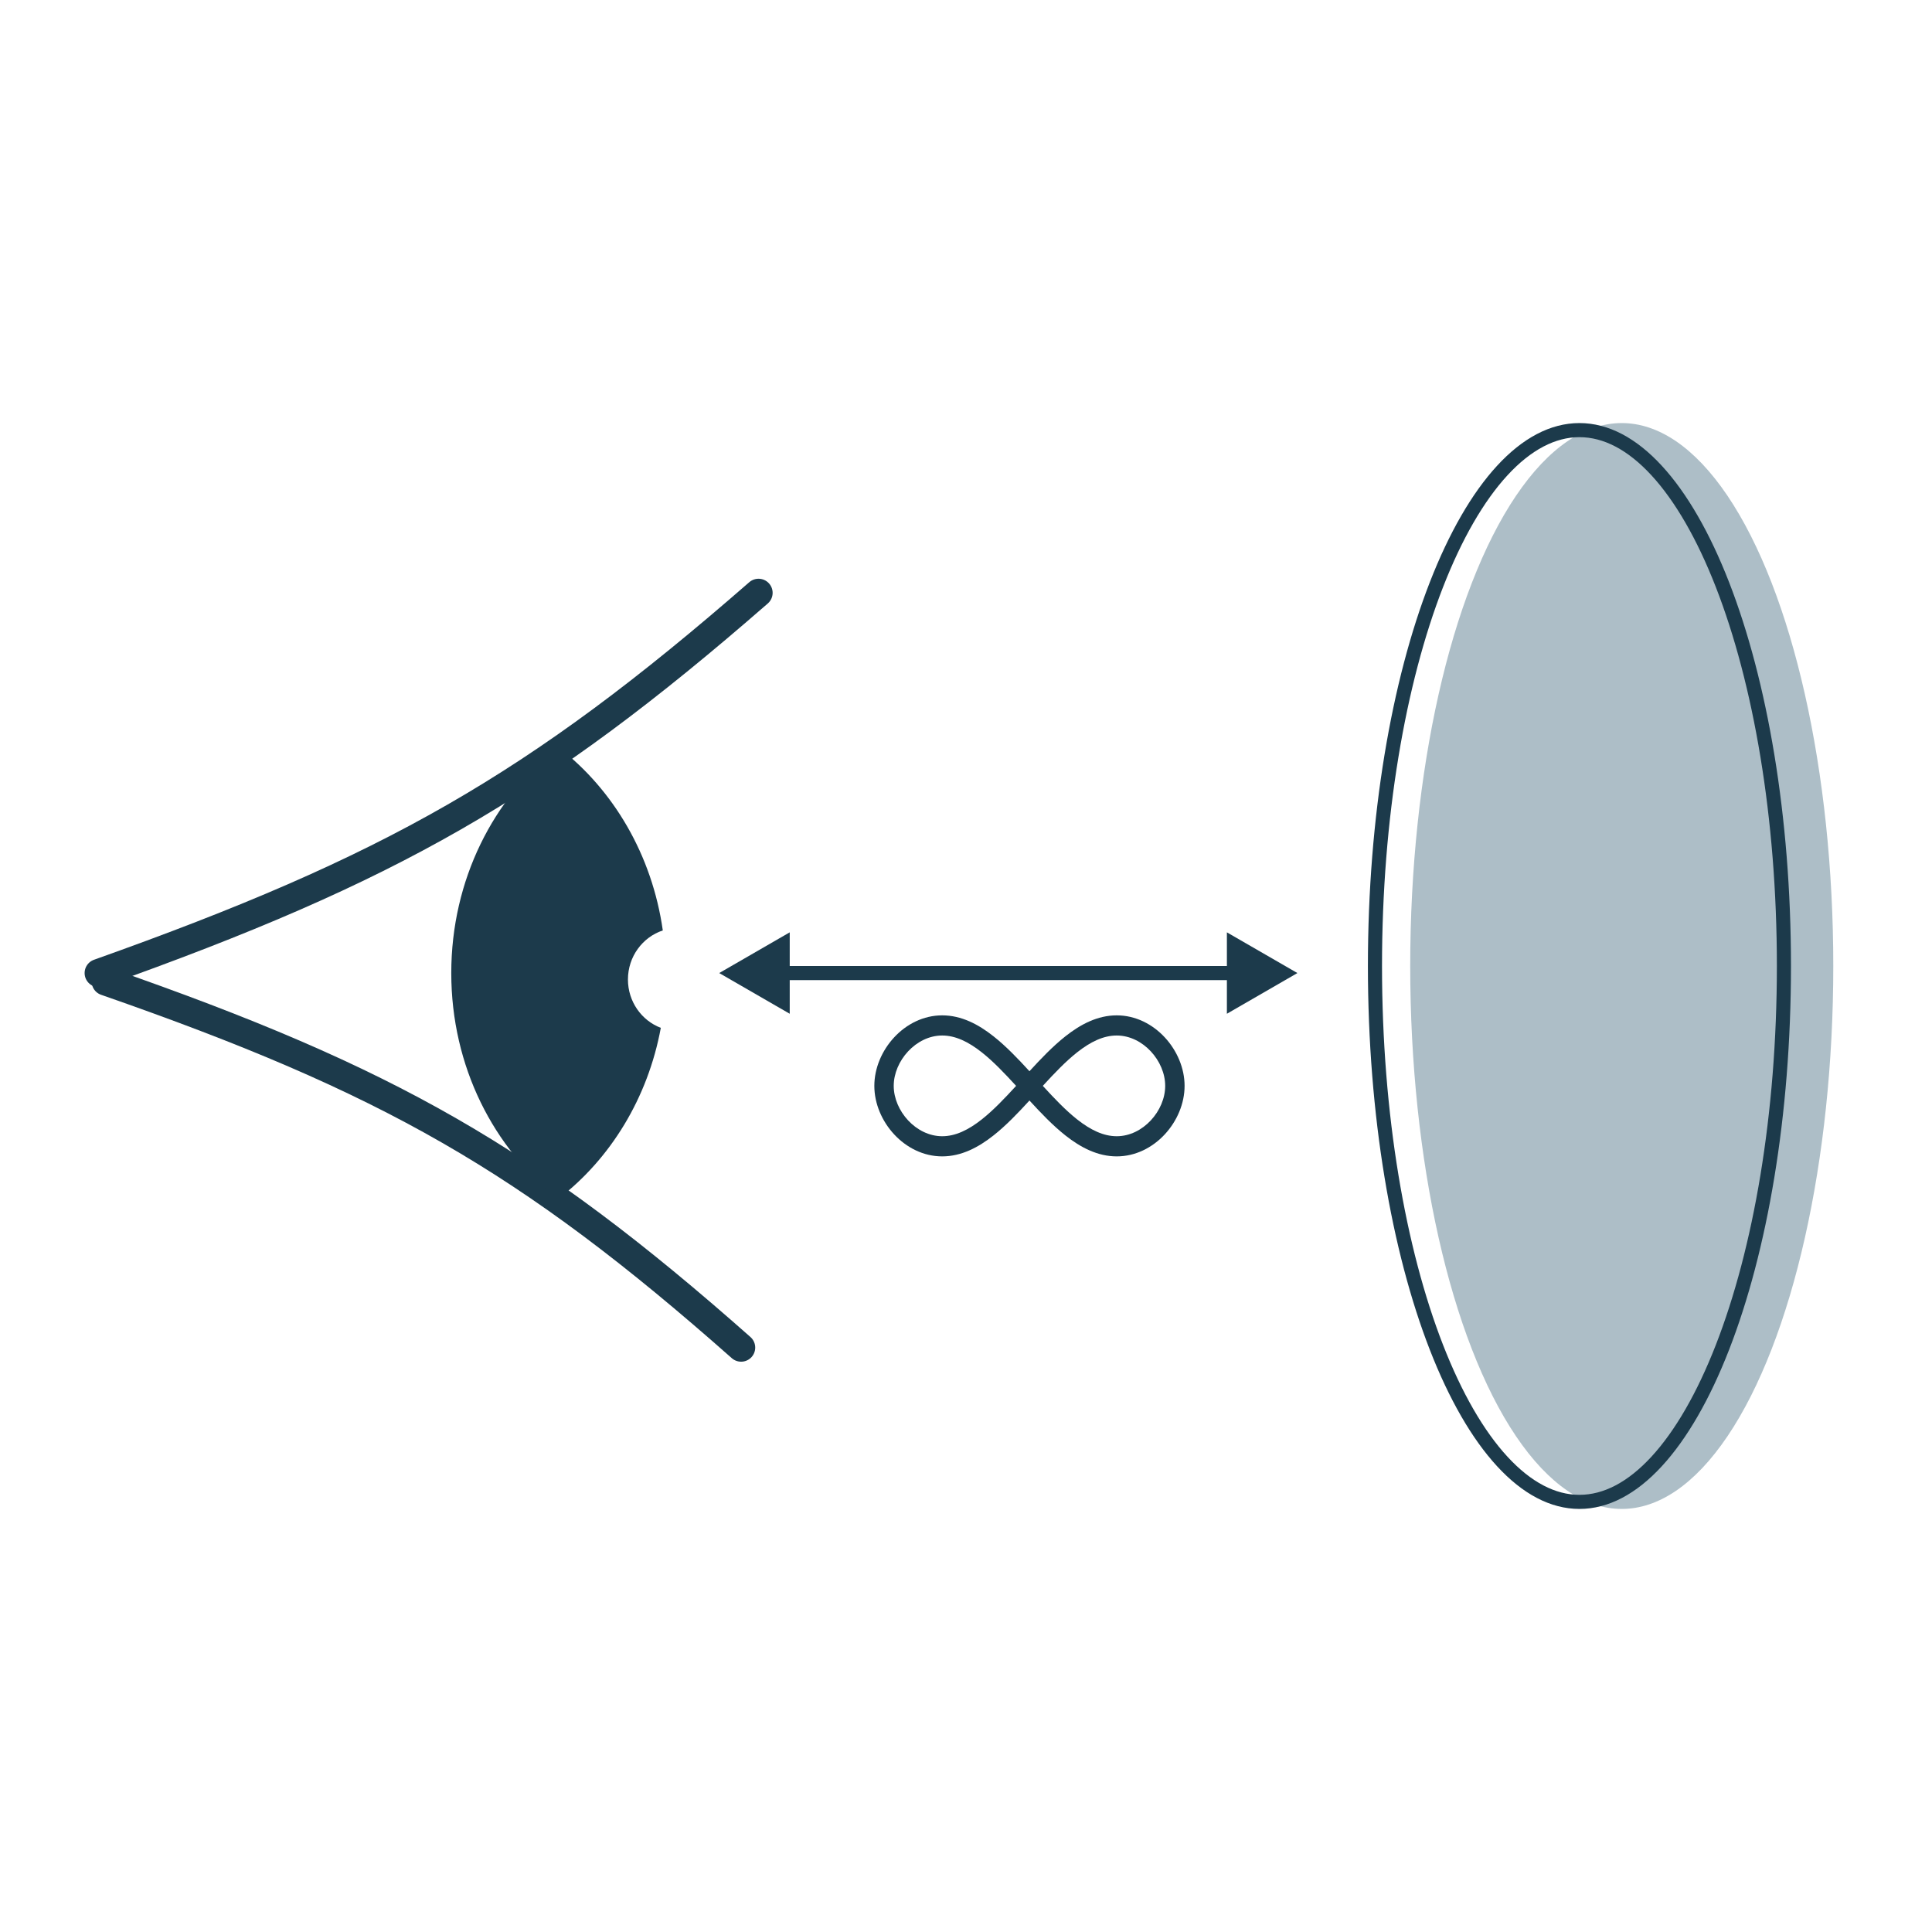 <svg width="137" height="137" viewBox="0 0 137 137" fill="none" xmlns="http://www.w3.org/2000/svg">
<path d="M7 69C27.66 61.647 37.976 55.832 53.788 42.039" stroke="#1C3A4B" stroke-width="2" stroke-linecap="round"/>
<path d="M7.498 69.597C27.521 76.57 37.431 82.177 52.553 95.559" stroke="#1C3A4B" stroke-width="2" stroke-linecap="round"/>
<path d="M46.859 72.886C45.939 77.873 43.281 82.173 39.606 85C35.006 81.461 32 75.614 32 69C32 62.386 35.006 56.539 39.606 53C43.492 55.989 46.24 60.625 47 65.978C45.565 66.455 44.528 67.832 44.528 69.457C44.528 71.028 45.498 72.368 46.859 72.886Z" fill="#1C3A4B"/>
<path d="M51 69L56 71.887V66.113L51 69ZM92 69L87 66.113V71.887L92 69ZM55.5 69.5H87.5V68.5H55.5V69.5Z" fill="#1C3A4B"/>
<ellipse cx="115" cy="68.5" rx="15" ry="38.5" fill="#5C7E91" fill-opacity="0.5"/>
<path d="M126.5 68.5C126.5 79.085 124.827 88.646 122.141 95.542C120.797 98.992 119.209 101.749 117.471 103.636C115.734 105.522 113.884 106.5 112 106.5C110.116 106.5 108.266 105.522 106.529 103.636C104.791 101.749 103.203 98.992 101.859 95.542C99.173 88.646 97.5 79.085 97.5 68.5C97.5 57.914 99.173 48.354 101.859 41.458C103.203 38.008 104.791 35.251 106.529 33.364C108.266 31.478 110.116 30.5 112 30.5C113.884 30.5 115.734 31.478 117.471 33.364C119.209 35.251 120.797 38.008 122.141 41.458C124.827 48.354 126.5 57.914 126.5 68.5Z" stroke="#1C3A4B"/>
<path fill-rule="evenodd" clip-rule="evenodd" d="M66.812 73.429C64.95 73.429 63.375 75.233 63.375 77C63.375 78.767 64.95 80.571 66.812 80.571C67.745 80.571 68.659 80.136 69.619 79.378C70.435 78.732 71.231 77.898 72.053 77C71.231 76.102 70.435 75.267 69.619 74.622C68.659 73.864 67.745 73.429 66.812 73.429ZM73 75.962C72.187 75.073 71.338 74.186 70.452 73.486C69.377 72.635 68.172 72 66.812 72C64.148 72 62 74.49 62 77C62 79.51 64.148 82 66.812 82C68.172 82 69.377 81.364 70.452 80.514C71.338 79.814 72.187 78.927 73 78.038C73.813 78.927 74.662 79.814 75.548 80.514C76.623 81.364 77.828 82 79.188 82C81.852 82 84 79.51 84 77C84 74.49 81.852 72 79.188 72C77.828 72 76.623 72.636 75.548 73.486C74.662 74.186 73.813 75.073 73 75.962ZM73.947 77C74.769 77.898 75.565 78.733 76.381 79.378C77.341 80.136 78.255 80.571 79.188 80.571C81.05 80.571 82.625 78.767 82.625 77C82.625 75.233 81.05 73.429 79.188 73.429C78.255 73.429 77.341 73.864 76.381 74.622C75.565 75.268 74.769 76.102 73.947 77Z" fill="#1C3A4B"/>
</svg>
